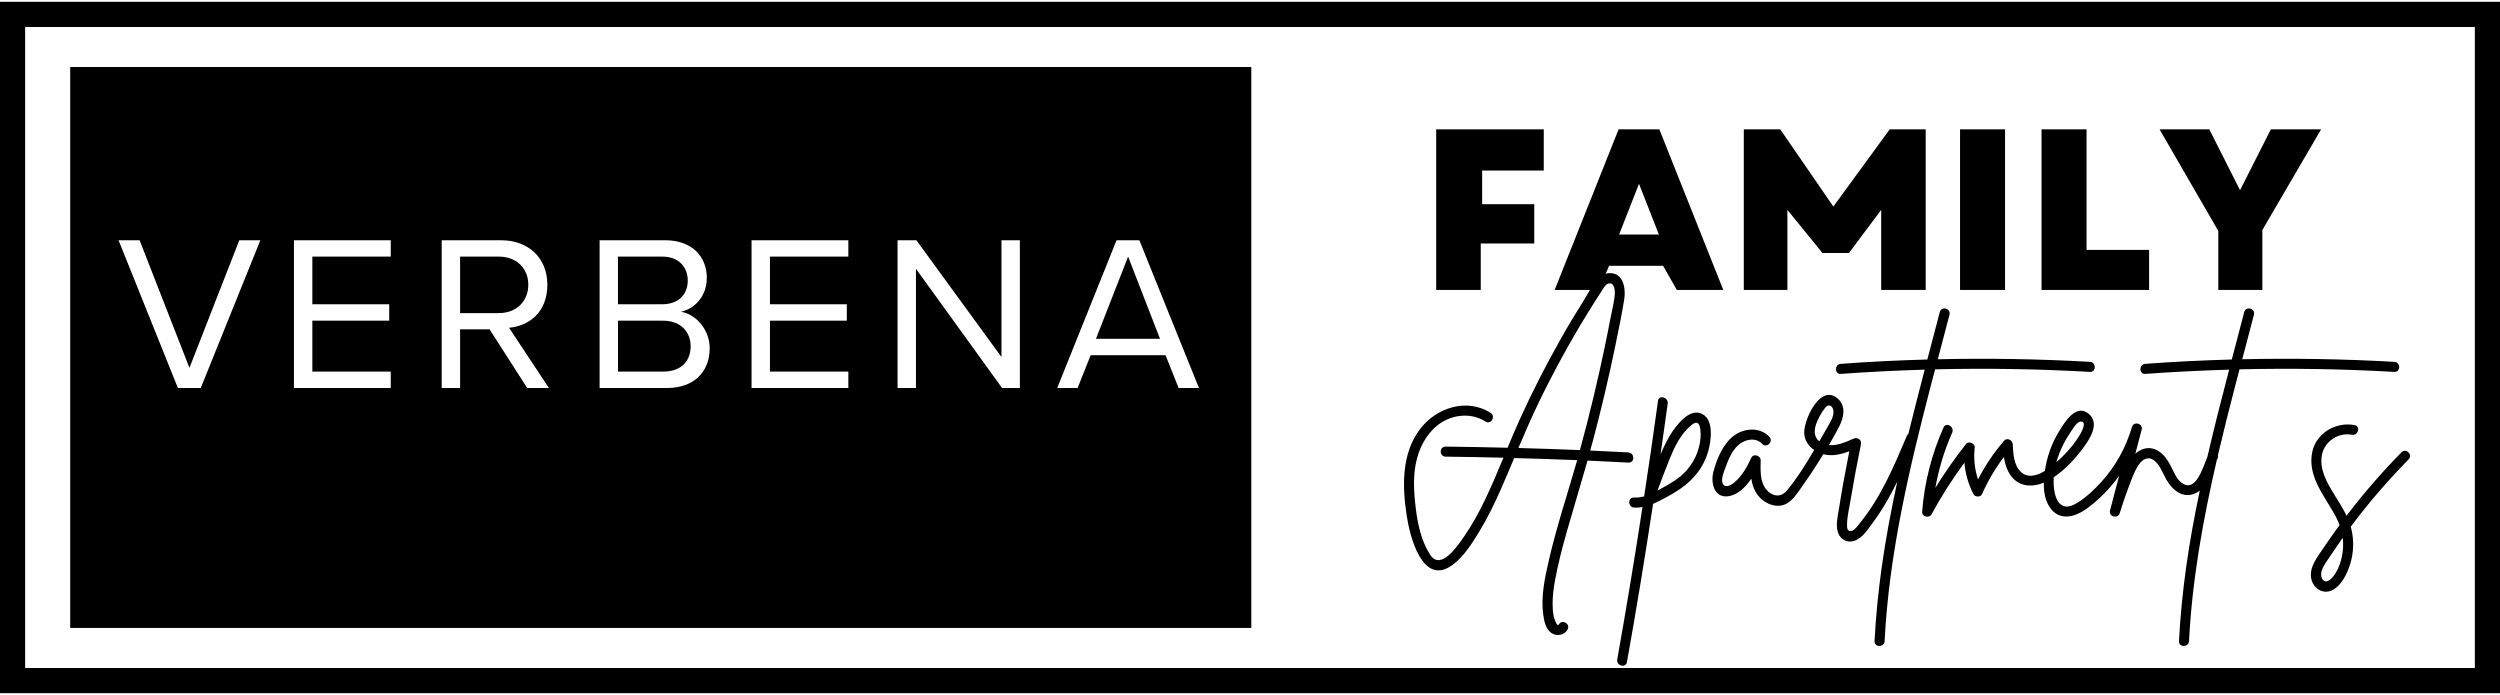 <?xml version="1.0" encoding="UTF-8"?>
<svg id="logos" xmlns="http://www.w3.org/2000/svg" viewBox="0 0 500 139">
  <g>
    <path d="M132.64,64.13h-9.04v10.19h9.04c3.46,0,5.49-1.95,5.49-5.09,0-2.7-1.86-5.09-5.49-5.09Z"/>
    <path d="M137.55,56.11c0-2.66-1.77-4.79-5.1-4.79h-8.86v9.53h8.86c3.32,0,5.1-2.04,5.1-4.74Z"/>
    <path d="M14.04,13.4v112.19h236.22V13.4H14.04ZM40.14,77.6h-4.56l-11.87-29.55h4.21l9.97,25.52,9.97-25.52h4.21l-11.92,29.55ZM78.15,51.32h-15.68v9.53h15.37v3.28h-15.37v10.19h15.68v3.28h-19.36v-29.55h19.36v3.28ZM105.44,77.6l-7.53-11.74h-5.89v11.74h-3.68v-29.55h11.87c5.41,0,9.26,3.46,9.26,8.91s-3.63,8.24-7.66,8.59l7.97,12.05h-4.34ZM133.39,77.6h-13.47v-29.55h13.16c5.14,0,8.28,3.1,8.28,7.53,0,3.72-2.48,6.2-5.18,6.78,3.15.49,5.76,3.72,5.76,7.27,0,4.74-3.15,7.97-8.55,7.97ZM169.67,51.32h-15.68v9.53h15.37v3.28h-15.37v10.19h15.68v3.28h-19.36v-29.55h19.36v3.28ZM203.96,77.6h-3.54l-17.23-23.84v23.84h-3.68v-29.55h3.77l17.01,23.35v-23.35h3.68v29.55ZM235.72,77.6l-2.61-6.56h-14.98l-2.61,6.56h-4.08l11.87-29.55h4.56l11.92,29.55h-4.08Z"/>
    <path d="M105.66,56.95c0-3.32-2.39-5.63-5.89-5.63h-7.75v11.3h7.75c3.5,0,5.89-2.35,5.89-5.67Z"/>
    <polygon points="219.19 67.76 232 67.76 225.62 51.32 219.19 67.76"/>
  </g>
  <g>
    <g>
      <polygon points="287.24 57.99 287.24 25.87 308.75 25.87 308.75 34.11 296.43 34.11 296.43 40.84 306.85 40.84 306.85 48.7 296.15 48.7 296.15 57.99 287.24 57.99"/>
      <polygon points="348.76 57.99 348.76 25.87 356.05 25.87 366.67 41.31 377.94 25.87 385.14 25.87 385.14 57.99 376.24 57.99 376.24 41.97 369.79 50.6 364.49 50.6 357.48 41.97 357.48 57.99 348.76 57.99"/>
      <rect x="392.01" y="25.87" width="9" height="32.12"/>
      <polygon points="408.31 57.99 408.31 25.87 417.31 25.87 417.31 49.98 429.82 49.98 429.82 57.99 408.31 57.99"/>
      <polygon points="443.66 57.99 443.66 46.19 431.91 25.87 441.86 25.87 448.01 38.04 454.17 25.87 464.22 25.87 452.47 46 452.47 57.99 443.66 57.99"/>
      <path d="M331.87,25.87h-8.15l-12.79,32.12h8.81l2.08-4.83h10.8l2.75,4.83h9.29l-12.79-32.12ZM323.82,46.91l3.98-10.15,3.98,10.15h-7.95Z"/>
    </g>
    <g>
      <path d="M325.68,90.48c-2.54-.14-5.09-.26-7.64-.37.21-.76.43-1.52.63-2.29,1.62-6.11,3.07-12.26,4.35-18.45.65-3.16,1.32-6.33,1.83-9.52.33-2.07-.11-5.21-2.85-5.23-2.48-.02-3.91,3.33-5.01,5.08-1.66,2.63-3.26,5.29-4.79,8-2.99,5.27-5.75,10.67-8.25,16.19-.85,1.87-1.64,3.76-2.43,5.66-4.13-.1-8.27-.19-12.4-.23-1.3-.01-1.3,2,0,2.01,3.86.04,7.72.12,11.57.21-1.2,2.89-2.41,5.77-3.77,8.59-1.25,2.58-2.64,5.1-4.29,7.44-1.2,1.71-4.5,6.61-6.6,3.38-1.77-2.73-2.5-6.14-2.88-9.32-.4-3.31-.62-6.78.27-10.03.77-2.81,2.38-5.54,4.89-7.11,2.66-1.67,6.11-1.89,8.79-.18,1.1.7,2.11-1.05,1.02-1.74-4.78-3.03-10.88-1.03-14.12,3.26-3.75,4.96-3.55,11.51-2.65,17.36.62,4.09,3.13,14.15,9.11,9.83,2.29-1.65,3.98-4.39,5.43-6.76,1.61-2.64,2.96-5.43,4.21-8.25.94-2.13,1.84-4.26,2.74-6.4,4.2.11,8.4.25,12.6.42-1.92,6.71-4.14,13.35-5.7,20.16-.79,3.48-1.59,7.14-1.09,10.72.18,1.31.48,2.97,1.71,3.74,1.09.68,2.51.37,3.15-.74.64-1.13-1.1-2.14-1.74-1.02-.38.66-.99-1.43-1.02-1.61-.16-.81-.23-1.64-.23-2.46-.01-1.6.2-3.2.49-4.77.58-3.19,1.4-6.34,2.28-9.47,1.37-4.83,2.85-9.63,4.22-14.46,2.73.12,5.46.25,8.18.4,1.29.07,1.29-1.94,0-2.01ZM303.68,89.6c1.33-3.14,2.69-6.27,4.18-9.34,2.92-6.01,6.13-11.88,9.63-17.57.9-1.46,1.81-2.9,2.74-4.33.33-.5.74-1.35,1.31-1.59,1.21-.5,1.47,1.06,1.43,1.9-.09,1.63-.56,3.31-.86,4.91-.36,1.91-.75,3.82-1.14,5.72-1.42,6.82-3.05,13.6-4.88,20.33-.04.13-.07.26-.11.39-4.1-.17-8.21-.31-12.32-.42Z"/>
      <path d="M339.99,82.63c-1.62-.48-3.07.78-4.09,1.88-1.04,1.12-1.88,2.42-2.58,3.77-.44.85-.84,1.73-1.22,2.61.49-3.39.98-6.77,1.44-10.17.17-1.27-1.77-1.82-1.94-.54-.87,6.37-1.8,12.74-2.77,19.09-.64.18-1.31.28-2.01.24-1.29-.08-1.29,1.93,0,2.01.57.04,1.13,0,1.68-.11-1.56,10.18-3.24,20.34-5.05,30.47-.23,1.27,1.71,1.81,1.94.54,1.89-10.53,3.62-21.08,5.23-31.65.4-.17.79-.35,1.18-.55,1.46-.74,2.91-1.54,4.26-2.46,2.66-1.81,4.67-4.32,5.57-7.44.62-2.16,1.3-6.83-1.64-7.7ZM339.76,89.54c-.67,2.55-2.22,4.72-4.36,6.25-1.23.88-2.57,1.61-3.9,2.33.8-2.15,1.6-4.31,2.47-6.44.96-2.35,2.16-4.82,4.12-6.5.33-.28.94-.81,1.41-.57.4.2.52.89.57,1.29.16,1.2,0,2.49-.31,3.66Z"/>
      <path d="M417.99,72.37c-10.13-.58-20.29-.74-30.43-.52.78-2.97,1.56-5.94,2.34-8.91.33-1.26-1.61-1.79-1.94-.54-.82,3.17-1.66,6.33-2.49,9.5-5.78.16-11.55.44-17.31.87-1.28.09-1.29,2.11,0,2.01,5.59-.41,11.18-.68,16.78-.85-1.12,4.28-2.22,8.56-3.27,12.85-.12.09-.22.2-.29.37-2.57,6.06-5.18,12.28-9.37,17.43-.44.54-1.13,1.61-1.88,1.63-.73.02-.73-.72-.72-1.36.03-1.65.46-3.35.73-4.97.61-3.68,1.3-7.36,2.05-11.01.19-.91-.67-1.49-1.48-1.14-1.49.66-3.25,1.46-4.93,1.28.74-1.25,1.46-2.51,2.11-3.81.88-1.76,1.34-3.94-.29-5.43-3.49-3.21-6.89,4.23-6.76,6.9.07,1.41.88,2.57,1.99,3.34-1.67,2.83-3.44,5.73-5.54,8.19-1.21,1.42-3,1.03-4.09-.36-1.24-1.58-1.1-3.88-1.06-5.77.02-.95-1.45-1.44-1.88-.51-.81,1.78-1.91,3.73-3.45,4.98-.7.57-2.03,1.22-2.34-.06-.2-.82.21-1.82.48-2.58.63-1.75,1.34-3.7,2.79-4.95,1.3-1.12,3.43-1.53,4.71-.17.89.95,2.31-.48,1.42-1.42-1.82-1.94-4.87-1.79-6.95-.32-2.28,1.61-3.55,4.7-4.24,7.32-.59,2.25.17,5.42,3.17,4.86,1.81-.34,3.28-1.82,4.41-3.49.15,1,.43,1.96.97,2.83.89,1.45,2.54,2.57,4.28,2.6,2.07.04,3.23-1.5,4.32-3.03,1.48-2.07,2.9-4.18,4.24-6.34.19-.31.39-.62.58-.94,1.76.45,3.53.04,5.21-.6-.76,3.82-1.47,7.66-2.07,11.51-.24,1.54-.72,3.31-.16,4.84.49,1.35,1.87,2.04,3.24,1.57,1.65-.56,2.78-2.4,3.77-3.74,1.21-1.63,2.29-3.36,3.27-5.14.54-.98,1.05-1.98,1.55-2.98-1.24,5.73-2.33,11.48-3.14,17.29-.67,4.85-1.16,9.73-1.41,14.62-.07,1.3,1.95,1.29,2.01,0,.88-17.35,4.88-34.3,9.23-51.05.29-1.1.58-2.2.87-3.3,10.32-.25,20.65-.08,30.96.51,1.29.07,1.29-1.94,0-2.01ZM363.43,84.28c.39-.86.86-1.79,1.46-2.53.31-.38.62-.87,1.21-.58.45.23.61.83.6,1.28-.03,1.11-.78,2.2-1.31,3.15-.49.88-.98,1.75-1.49,2.61-.01.02-.03.05-.04.07-1.16-.93-1.12-2.45-.42-4Z"/>
      <path d="M470.92,85.02c-3.67-.7-7.58,1.5-8.44,5.25-1.08,4.72,2.2,8.66,4.37,12.48,1.19,2.11,1.89,4.32,1.76,6.76-.11,2.14-.86,4.82-2.48,6.32-1.28,1.19-2.19-.26-1.83-1.55.32-1.13,1.14-2.15,1.77-3.11,1.43-2.16,2.92-4.28,4.47-6.35,3.43-4.56,7.18-8.87,11.18-12.94.91-.92-.51-2.35-1.42-1.42-3.8,3.86-7.36,7.95-10.66,12.25-1.67,2.18-3.27,4.4-4.8,6.68-1.21,1.8-3.09,4.02-2.59,6.36.41,1.91,2.29,3.19,4.17,2.3s3.06-3.4,3.65-5.35c.66-2.2.74-4.58.22-6.81-.58-2.49-1.99-4.65-3.32-6.79-1.5-2.41-3.23-5.34-2.55-8.3.6-2.62,3.33-4.35,5.96-3.85,1.27.24,1.81-1.7.54-1.94h0Z"/>
      <path d="M478.88,72.37c-10.13-.58-20.29-.74-30.43-.52.78-2.97,1.56-5.94,2.34-8.91.33-1.26-1.62-1.79-1.94-.54-.82,3.17-1.66,6.33-2.49,9.5-5.78.16-11.55.44-17.31.87-1.28.09-1.29,2.11,0,2.01,5.59-.41,11.18-.68,16.78-.85-1.52,5.8-3,11.62-4.36,17.46-.94,2.23-2.31,7.13-5.05,5.24-1.18-.81-1.69-2.36-2.33-3.57-.58-1.09-1.35-2.2-2.42-2.86-1.68-1.04-3.33-.58-4.6.53.42-1.59.84-3.19,1.26-4.78.33-1.26-1.58-1.78-1.94-.54-1.19,4.07-3.28,7.84-6.13,10.98-1.4,1.54-2.99,3.06-4.77,4.16-.96.59-2.22,1.15-3.25.41-.76-.55-1.11-1.53-1.3-2.41-.21-1-.26-2.05-.19-3.11,2.26-1.5,4.21-3.61,5.8-5.74,1.39-1.87,3.6-5.11,1.06-7.04-2.49-1.89-4.7,1.82-5.8,3.61-1.48,2.41-2.44,5.12-2.83,7.91-1.51.92-3.26,1.48-4.67.32-1.55-1.28-1.68-3.81-1.76-5.65-.04-.81-1.11-1.41-1.72-.71-2.06,2.37-3.8,4.96-5.22,7.74-.69-2.04-.91-4.2-.67-6.38.09-.83-1.19-1.38-1.72-.71-2.22,2.81-4.27,5.74-6.15,8.78.68-3.8,1.8-7.51,3.37-11.04.52-1.17-1.21-2.2-1.74-1.02-2.38,5.35-3.82,11-4.27,16.84-.08,1.01,1.42,1.36,1.88.51,1.95-3.59,4.15-7.04,6.58-10.33.17,2.18.78,4.3,1.79,6.28.32.63,1.44.69,1.74,0,1.16-2.64,2.63-5.12,4.36-7.41.25,1.6.76,3.16,1.89,4.32,1.69,1.72,4.05,1.66,6.1.81-.04,1.91.27,3.86,1.49,5.34,1.93,2.32,4.83,1.47,6.97-.06,2.56-1.84,4.77-4.11,6.6-6.66-.61,2.31-1.21,4.62-1.82,6.93-.33,1.26,1.56,1.77,1.94.54.52-1.69,1.08-3.37,1.71-5.02.58-1.53,1.13-3.18,2.03-4.56.85-1.3,2.13-1.93,3.39-.74,1,.95,1.46,2.31,2.12,3.49,1.17,2.1,3.24,4,5.78,2.91.37-.16.69-.35.98-.57-1.08,5.12-2.03,10.27-2.75,15.47-.67,4.85-1.16,9.73-1.41,14.62-.07,1.3,1.95,1.29,2.01,0,.62-12.25,2.8-24.31,5.56-36.24.04-.08.08-.15.12-.23.15-.26.16-.5.1-.72,1.09-4.64,2.25-9.26,3.45-13.86.29-1.1.58-2.2.87-3.3,10.32-.25,20.65-.08,30.96.51,1.29.07,1.29-1.94,0-2.01ZM413.99,86.62c.43-.63,1.35-2.3,2.15-2.31,1.57,0-.23,2.8-.6,3.35-1.19,1.78-2.64,3.38-4.26,4.79.59-2.13,1.58-4.17,2.71-5.83Z"/>
    </g>
  </g>
  <path d="M494.97,5.4v128.2H5.03V5.4h489.93M500,.36H0v138.27h500V.36h0Z"/>
</svg>
